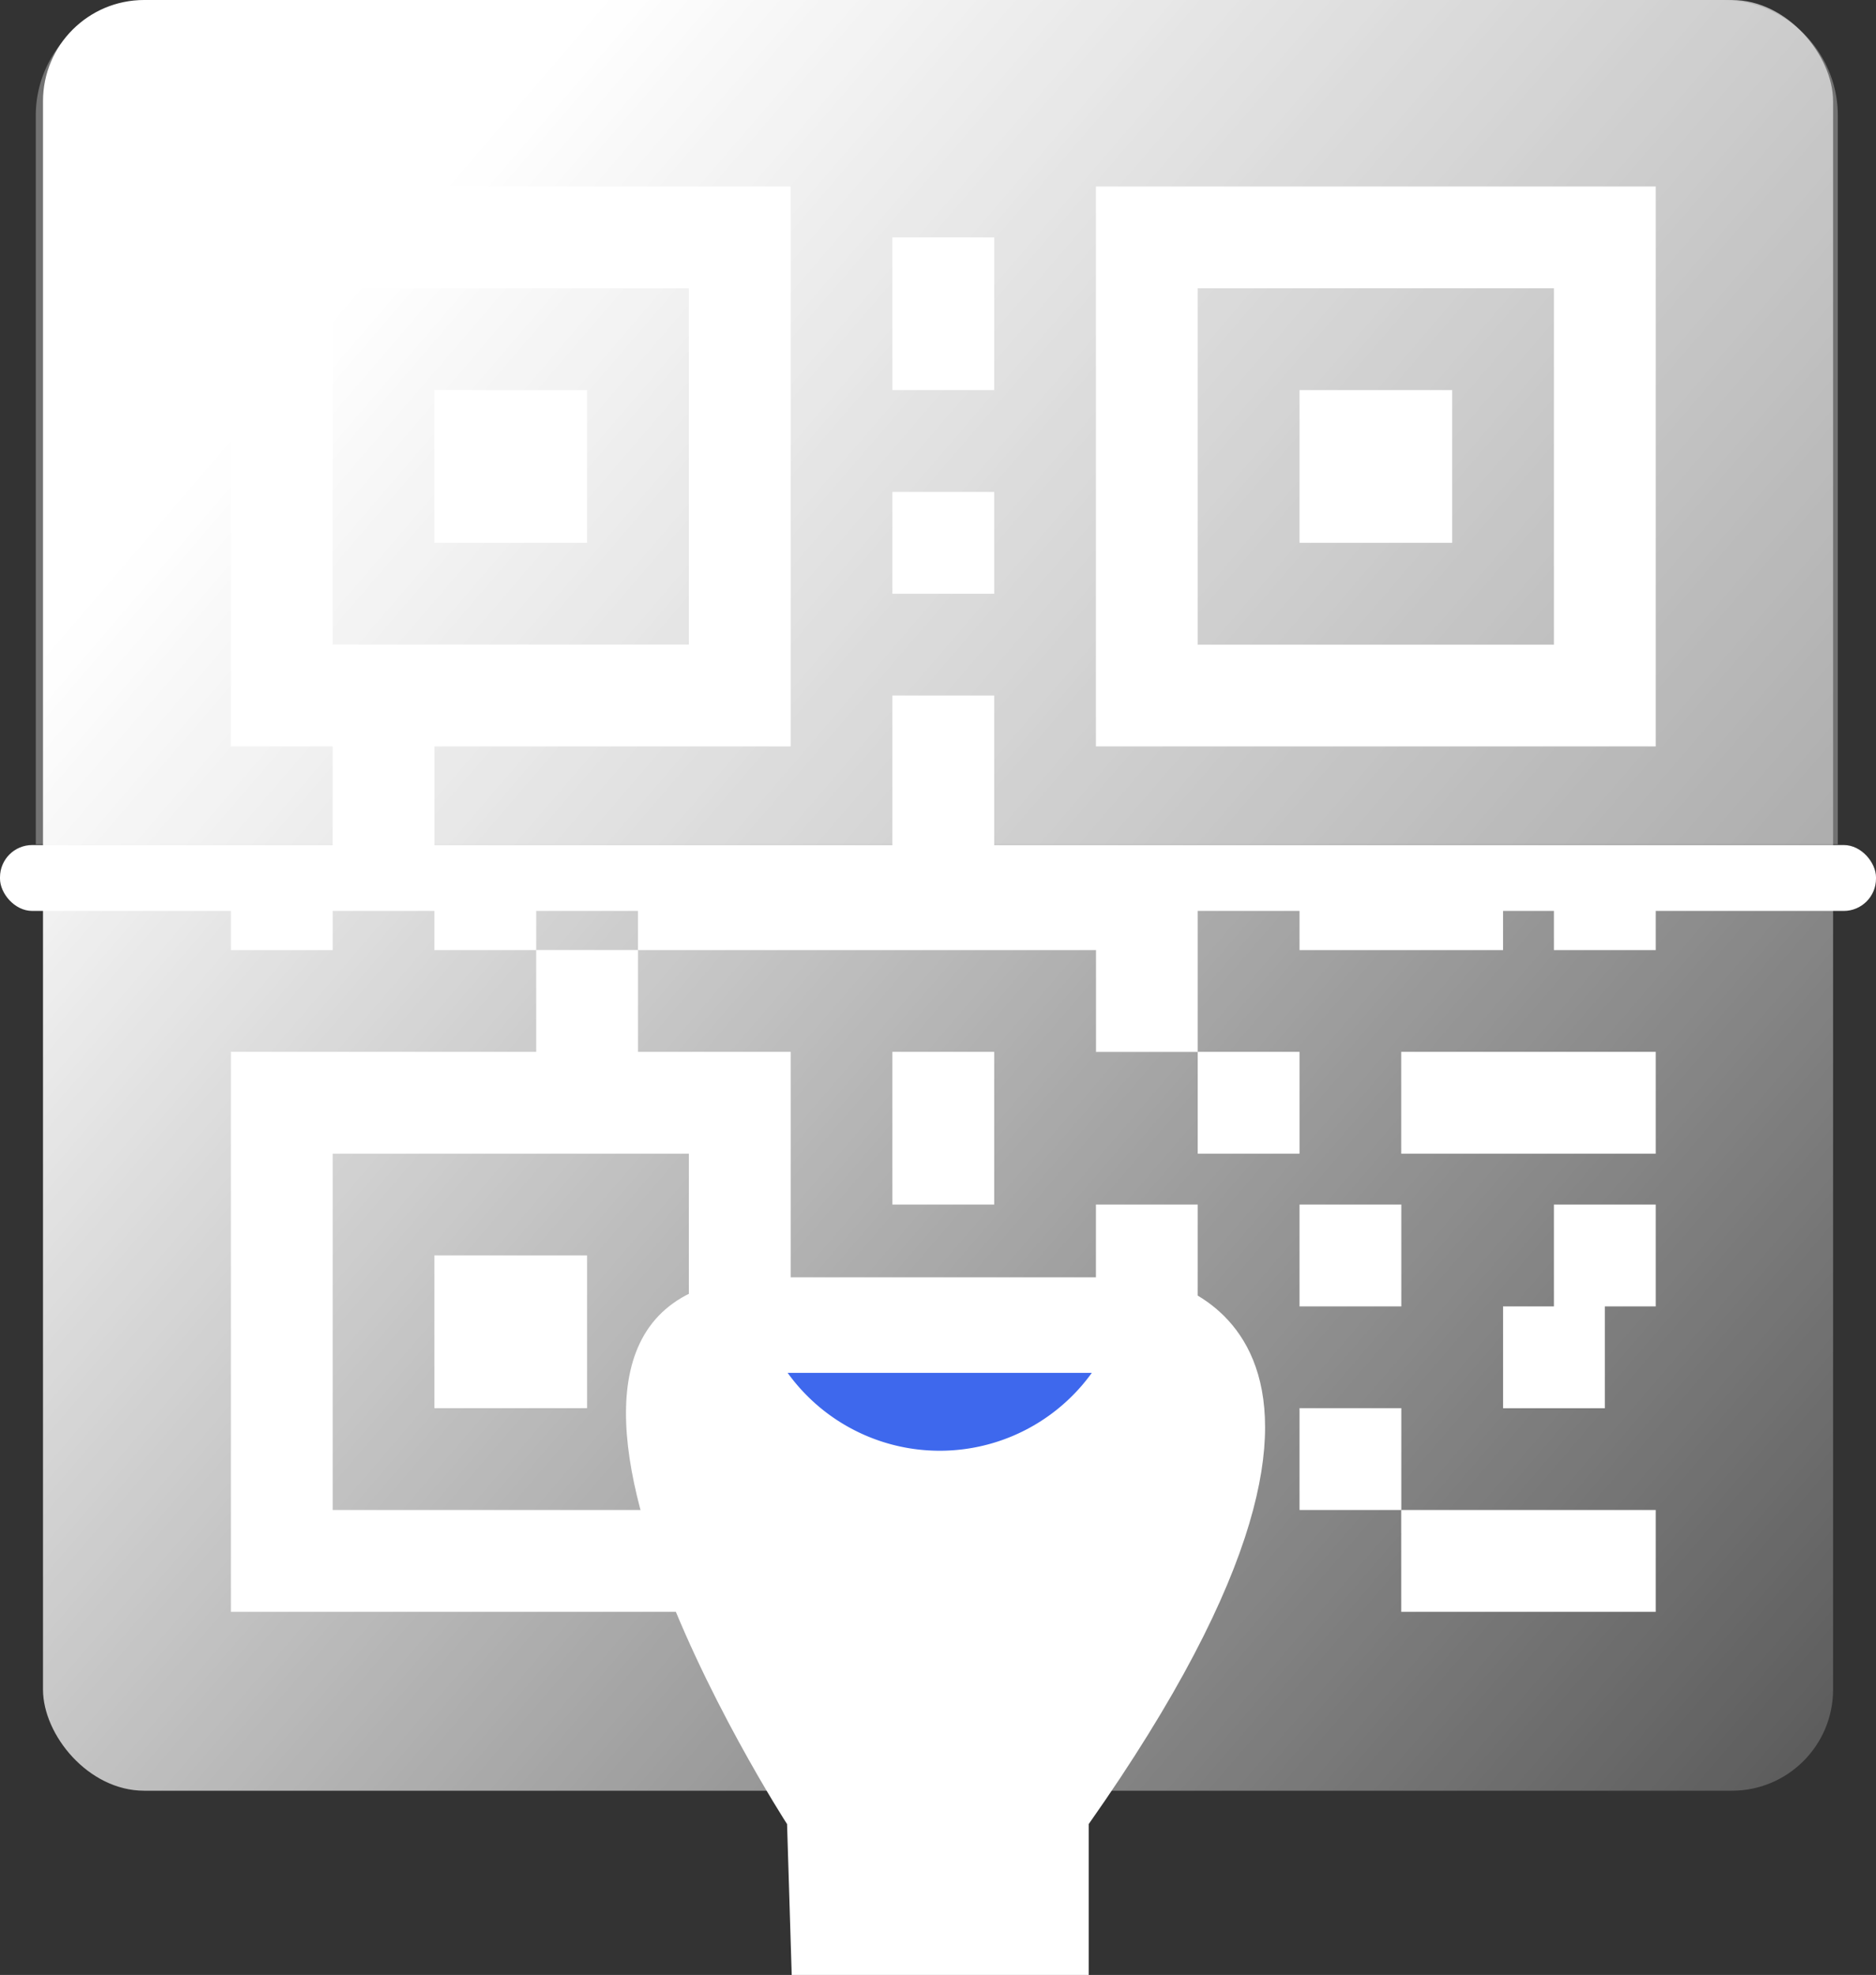<svg xmlns="http://www.w3.org/2000/svg" xmlns:xlink="http://www.w3.org/1999/xlink" viewBox="0 0 23.385 24.61">
  <rect x="0" y="0" width="23.385" height="24.61" fill="#333333" stroke="none"/>
  <defs>
    <style>
      .a {
        fill: url(#a);
      }

      .b, .c {
        fill: #fff;
      }

      .b {
        opacity: 0.31;
      }

      .d {
        fill: #3e68ed;
      }
    </style>
    <linearGradient id="a" data-name="未命名的渐变 75" x1="1.233" y1="2.176" x2="24.322" y2="22" gradientUnits="userSpaceOnUse">
      <stop offset="0.11" stop-color="#fff"/>
      <stop offset="0.632" stop-color="#fff" stop-opacity="0.498"/>
      <stop offset="0.958" stop-color="#fff" stop-opacity="0.2"/>
    </linearGradient>
  </defs>
  <title>资源 12</title>
  <g>
    <rect class="a" x="0.536" width="22.314" height="22.314" rx="1.261"/>
    <path class="b" d="M.446,10.521V1.44A1.44,1.44,0,0,1,1.886,0H21.469A1.44,1.44,0,0,1,22.909,1.44v9.081Z"/>
    <g>
      <rect class="c" x="12.393" y="18.816" width="1.269" height="1.269"/>
      <path class="c" d="M9.856,9.301V2.324H2.878V9.301H4.147v1.269h1.269V9.301ZM4.147,8.032V3.592H8.587V8.032Z"/>
      <rect class="c" x="5.415" y="4.861" width="1.903" height="1.903"/>
      <path class="c" d="M13.661,2.324V9.301H20.639V2.324Zm5.709,5.709H14.93V3.592h4.44Z"/>
      <rect class="c" x="16.199" y="4.861" width="1.903" height="1.903"/>
      <rect class="c" x="5.415" y="15.644" width="1.903" height="1.903"/>
      <rect class="c" x="2.878" y="10.57" width="1.269" height="1.269"/>
      <rect class="c" x="5.415" y="10.57" width="1.269" height="1.269"/>
      <path class="c" d="M6.684,13.107H2.878v6.978H9.856V13.107H7.953V11.838H6.684Zm1.903,1.269v4.44H4.147V14.376Z"/>
      <rect class="c" x="11.124" y="2.958" width="1.269" height="1.903"/>
      <rect class="c" x="11.124" y="6.13" width="1.269" height="1.269"/>
      <path class="c" d="M14.93,10.57H12.393v-1.903H11.124v1.903H7.953v1.269h5.709v1.269H14.93Z"/>
      <rect class="c" x="14.93" y="13.107" width="1.269" height="1.269"/>
      <rect class="c" x="11.124" y="13.107" width="1.269" height="1.903"/>
      <rect class="c" x="11.124" y="16.279" width="1.269" height="2.537"/>
      <rect class="c" x="13.661" y="15.01" width="1.269" height="3.806"/>
      <rect class="c" x="17.467" y="13.107" width="3.172" height="1.269"/>
      <rect class="c" x="19.37" y="10.57" width="1.269" height="1.269"/>
      <rect class="c" x="16.199" y="10.57" width="2.537" height="1.269"/>
      <rect class="c" x="16.199" y="15.01" width="1.269" height="1.269"/>
      <path class="c" d="M19.37,16.279h-.634v1.269h1.269V16.279h.634V15.01H19.37Z"/>
      <rect class="c" x="16.199" y="17.547" width="1.269" height="1.269"/>
      <rect class="c" x="17.467" y="18.816" width="3.172" height="1.269"/>
    </g>
    <path class="c" d="M9.443,15.917h4.877s3.715.47-.749,6.813v1.88H9.869l-.058-1.88S5.55,16.152,9.443,15.917Z"/>
    <rect class="c" y="10.53" width="23.385" height="0.821" rx="0.402"/>
    <path class="d" d="M9.818,17.107h3.792A2.337,2.337,0,0,1,9.818,17.107Z"/>
  </g>
</svg>
